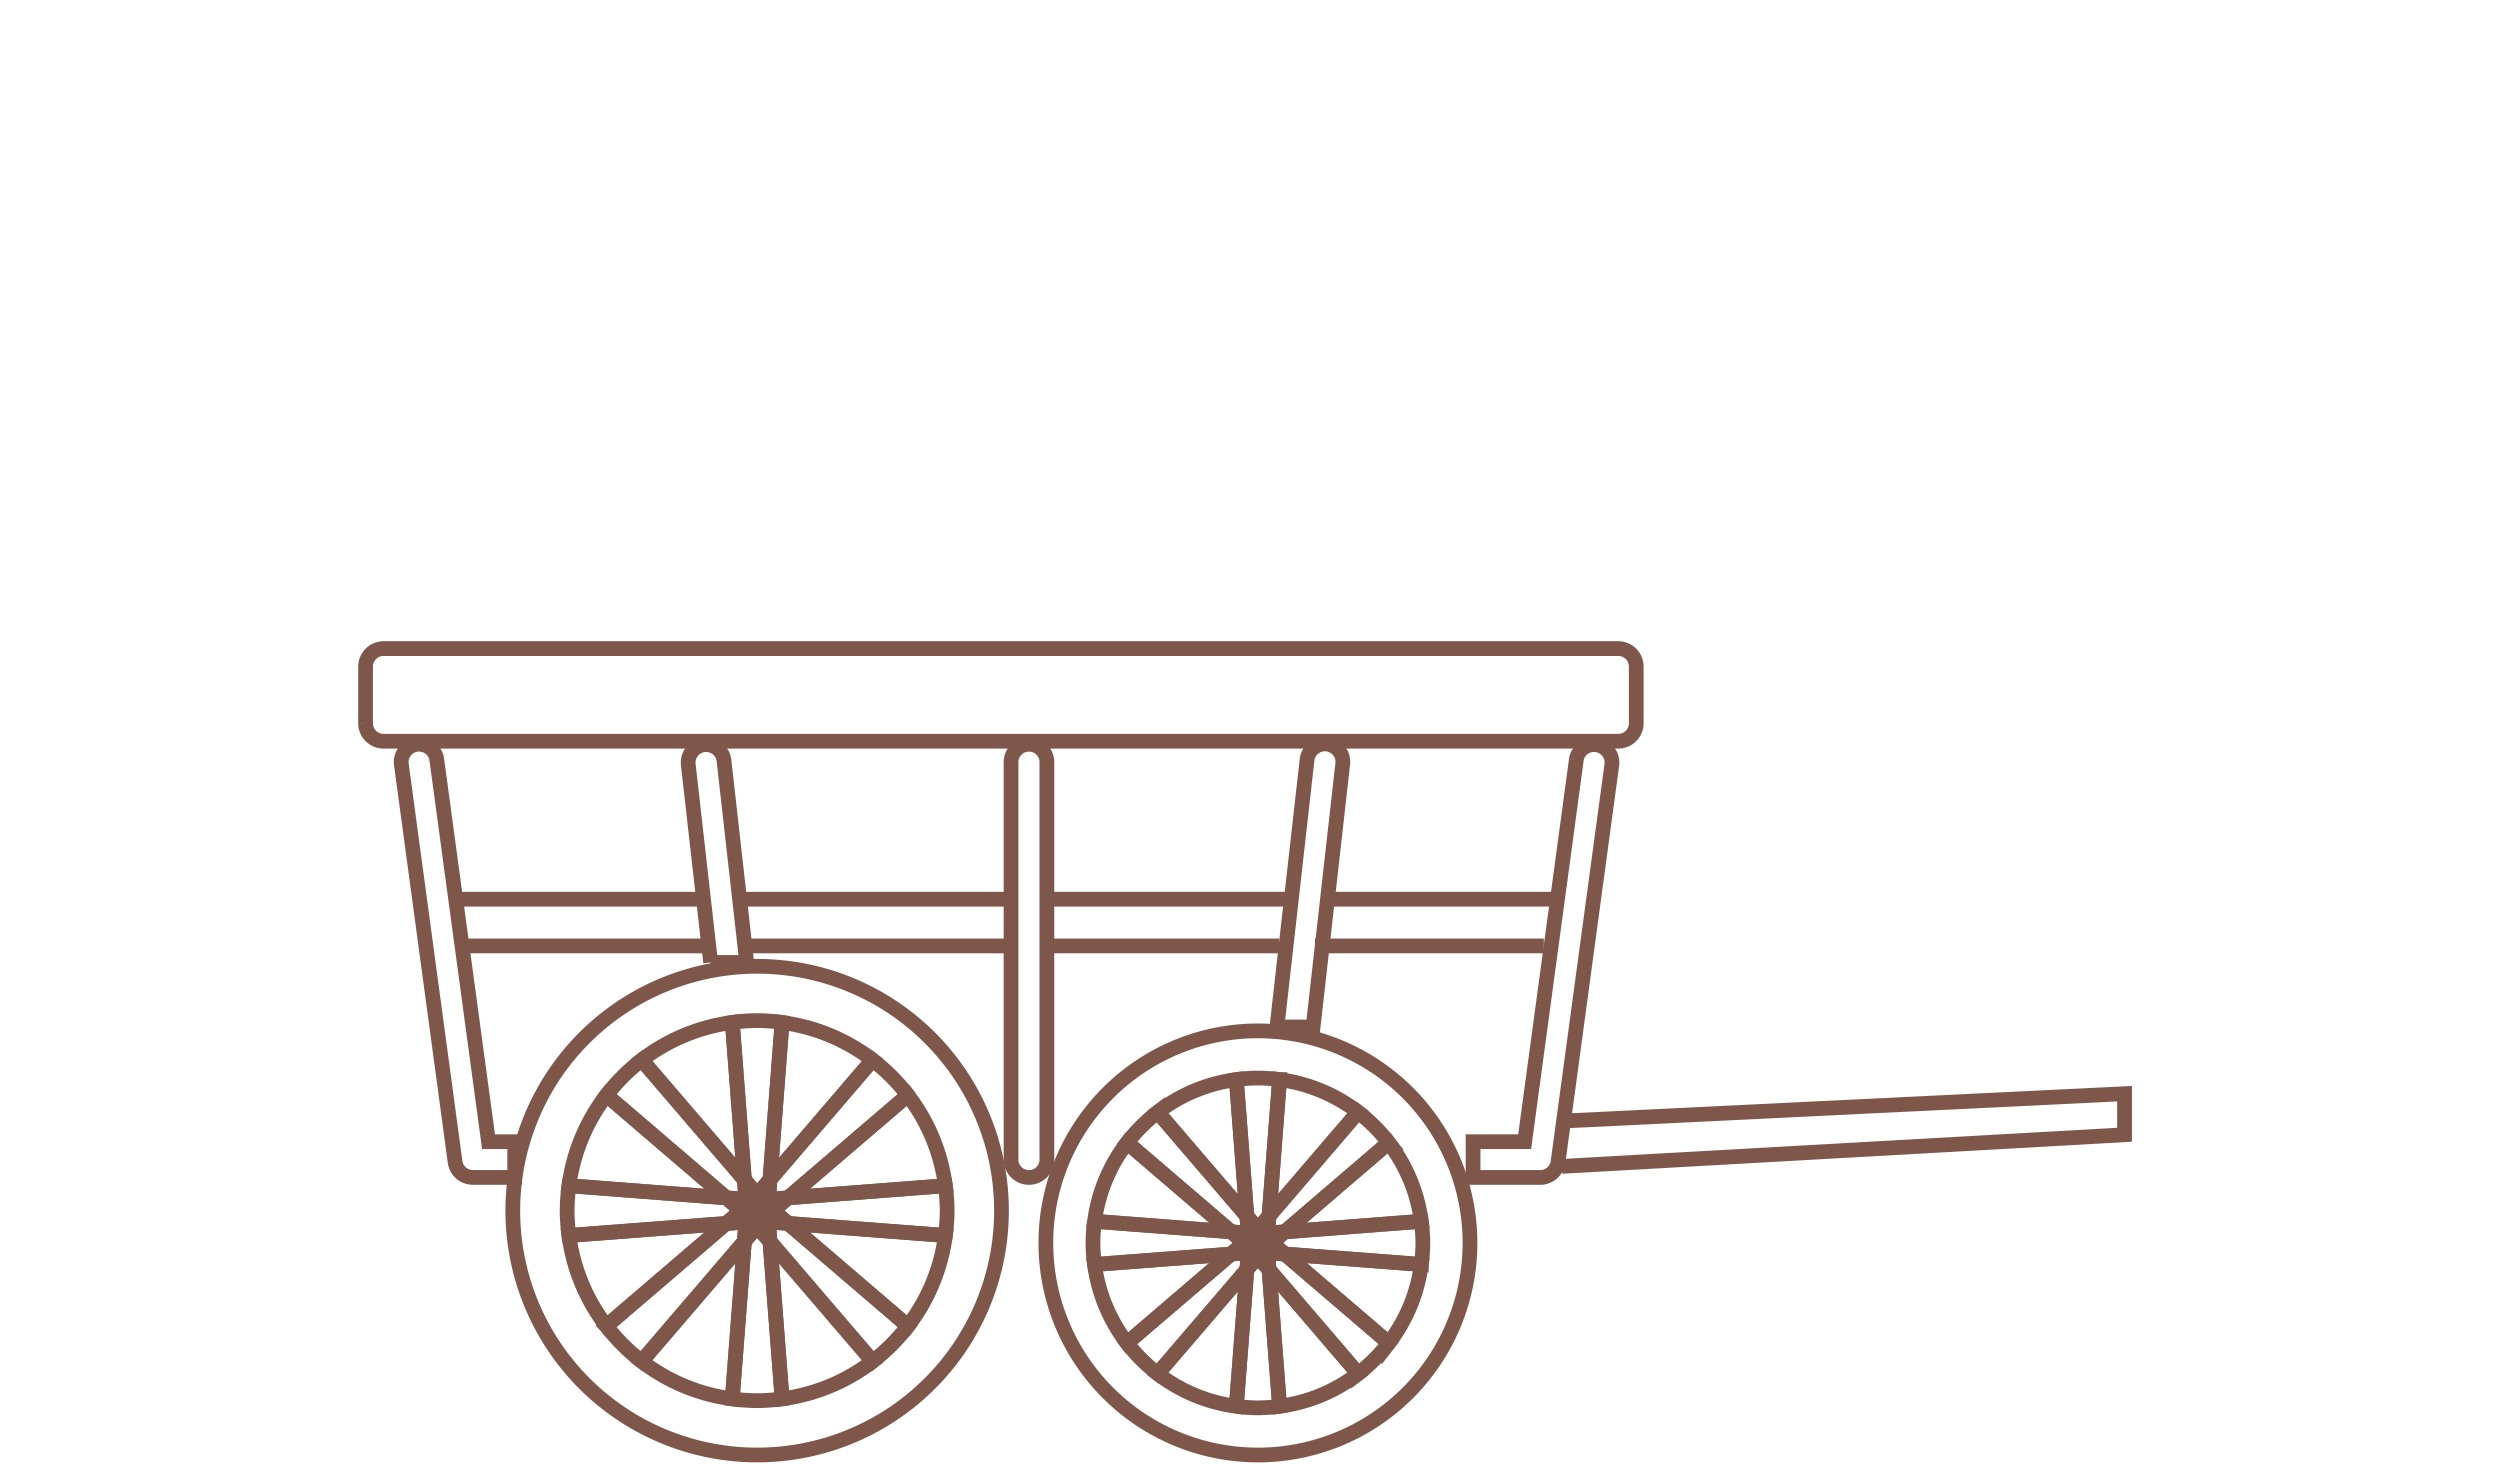 <?xml version="1.0" encoding="utf-8"?>
<svg xmlns="http://www.w3.org/2000/svg" xmlns:xlink="http://www.w3.org/1999/xlink" width="212" height="125" viewBox="0 0 212 125"><defs><clipPath id="b"><rect width="212" height="125"/></clipPath></defs><g id="a" clip-path="url(#b)"><g transform="translate(31 55.001)"><path d="M159.594,352.559" transform="translate(-58.148 -308.651)" fill="none" stroke="#7e574a" stroke-width="1.25"/><path d="M159.594,354.294l47.716-2.681V348.13l-47.716,2.325" transform="translate(-58.148 -310.387)" fill="none" stroke="#7e574a" stroke-width="1.25"/><g transform="translate(12.486 26.943)"><g transform="translate(4.606 4.606)"><path d="M108.842,355.17l-.286-.245-.507.5-.119.119v.006l0,0h.879Z" transform="translate(-91.813 -339.441)" fill="none" stroke="#7e574a" stroke-width="1.25"/><path d="M107.933,355.4l.623.617.285-.244-.029-.373Z" transform="translate(-91.813 -339.288)" fill="none" stroke="#7e574a" stroke-width="1.25"/><path d="M107.93,355.4l0,0h0l0,0Z" transform="translate(-91.813 -339.289)" fill="none" stroke="#7e574a" stroke-width="1.25"/><path d="M107.923,355.4h.005V355.4Z" transform="translate(-91.816 -339.289)" fill="none" stroke="#7e574a" stroke-width="1.25"/><path d="M107.93,355.4h0l0,0Z" transform="translate(-91.813 -339.289)" fill="none" stroke="#7e574a" stroke-width="1.25"/><path d="M107.455,356.019l0,0,0,0,.254.3.374-.029V355.4h-.005Z" transform="translate(-91.967 -339.288)" fill="none" stroke="#7e574a" stroke-width="1.25"/><path d="M107.928,355.4h0v.005h0v0Z" transform="translate(-91.814 -339.289)" fill="none" stroke="#7e574a" stroke-width="1.25"/><path d="M109.063,355.659l1.261-1.08-1.658.128-.044.574Z" transform="translate(-91.592 -339.552)" fill="none" stroke="#7e574a" stroke-width="1.25"/><path d="M107.532,355.006h0l.244-.285-.57-.044.044.572Z" transform="translate(-92.046 -339.521)" fill="none" stroke="#7e574a" stroke-width="1.25"/><path d="M108.19,354.677l-1.082-1.263.128,1.667.57.044Z" transform="translate(-92.077 -339.926)" fill="none" stroke="#7e574a" stroke-width="1.25"/><path d="M108.021,354.848v.878h0l0,0v-.875l.38-.029-.384-.448-.384.448Z" transform="translate(-91.908 -339.619)" fill="none" stroke="#7e574a" stroke-width="1.25"/><path d="M107.607,354.707l-1.658-.128,1.26,1.079.442-.379Z" transform="translate(-92.449 -339.552)" fill="none" stroke="#7e574a" stroke-width="1.25"/><path d="M108.6,355.5l.029.373.443-.379-.442-.378Z" transform="translate(-91.599 -339.382)" fill="none" stroke="#7e574a" stroke-width="1.25"/><path d="M108.888,355.083l.129-1.675-1.09,1.271.384.448Z" transform="translate(-91.814 -339.928)" fill="none" stroke="#7e574a" stroke-width="1.25"/><path d="M108.074,355.4h0l-.621.615,0,0Z" transform="translate(-91.967 -339.288)" fill="none" stroke="#7e574a" stroke-width="1.25"/><path d="M108.525,355l-.5.5.507-.5.286.245.044-.574-.576.044Z" transform="translate(-91.784 -339.521)" fill="none" stroke="#7e574a" stroke-width="1.25"/><rect transform="translate(16.113 16.108) rotate(-45)" fill="none" stroke="#7e574a" stroke-width="1.25"/><path d="M107.927,355.4h0Z" transform="translate(-91.814 -339.289)" fill="none" stroke="#7e574a" stroke-width="1.25"/><path d="M107.931,355.4V355.4l0,0Z" transform="translate(-91.814 -339.29)" fill="none" stroke="#7e574a" stroke-width="1.25"/><path d="M107.923,355.4h0l.005-.005h0Z" transform="translate(-91.816 -339.289)" fill="none" stroke="#7e574a" stroke-width="1.25"/><rect width="0.001" height="0.004" transform="translate(16.114 16.108) rotate(-45)" fill="none" stroke="#7e574a" stroke-width="1.25"/><rect width="0.001" height="0.001" transform="translate(16.113 16.108)" fill="none" stroke="#7e574a" stroke-width="1.25"/><path d="M107.93,356.287l.368.028.254-.3-.619-.617h0Z" transform="translate(-91.813 -339.288)" fill="none" stroke="#7e574a" stroke-width="1.25"/><path d="M108.554,354.994l-.244-.284-.38.029v.875l.119-.118Z" transform="translate(-91.813 -339.51)" fill="none" stroke="#7e574a" stroke-width="1.25"/><path d="M108.05,355.305l-.119.118h0Z" transform="translate(-91.813 -339.319)" fill="none" stroke="#7e574a" stroke-width="1.25"/><rect width="0.001" height="0.001" transform="translate(16.113 16.107) rotate(-45)" fill="none" stroke="#7e574a" stroke-width="1.25"/><path d="M107.958,355.5l.122.121v-.878l-.385-.03-.244.285h0Z" transform="translate(-91.967 -339.51)" fill="none" stroke="#7e574a" stroke-width="1.25"/><path d="M107.454,354.925h0l.505.5Z" transform="translate(-91.967 -339.441)" fill="none" stroke="#7e574a" stroke-width="1.25"/><path d="M108.149,355.549h0l-.122-.122-.505-.5-.283.243.03.386h.875Z" transform="translate(-92.036 -339.441)" fill="none" stroke="#7e574a" stroke-width="1.25"/><path d="M107.375,355.5l-.03-.386-.442.379.443.38Z" transform="translate(-92.143 -339.382)" fill="none" stroke="#7e574a" stroke-width="1.25"/><rect width="0.004" height="0.001" transform="translate(16.113 16.106)" fill="none" stroke="#7e574a" stroke-width="1.25"/><path d="M107.957,355.427h0l-.122-.121Z" transform="translate(-91.844 -339.319)" fill="none" stroke="#7e574a" stroke-width="1.25"/><path d="M107.267,355.4l-.029.373.283.242.621-.615Z" transform="translate(-92.035 -339.288)" fill="none" stroke="#7e574a" stroke-width="1.25"/><path d="M108.955,355.909,110.231,357l13.328,1.02a16.038,16.038,0,0,0,.153-2.105,16.22,16.22,0,0,0-.155-2.116l-13.341,1.029Z" transform="translate(-91.485 -339.802)" fill="none" stroke="#7e574a" stroke-width="1.25"/><path d="M99.029,347.988a16,16,0,0,0-3.183,7.676l13.344,1.03Z" transform="translate(-95.69 -341.667)" fill="none" stroke="#7e574a" stroke-width="1.25"/><path d="M108.439,357.954l1.09-1.272,1.025-13.326a14.5,14.5,0,0,0-4.223,0l1.025,13.334Z" transform="translate(-92.326 -343.202)" fill="none" stroke="#7e574a" stroke-width="1.25"/><path d="M110.078,356.128l-1.675.127-10.153,8.7a16.181,16.181,0,0,0,2.988,2.992l8.712-10.165Z" transform="translate(-94.919 -339.055)" fill="none" stroke="#7e574a" stroke-width="1.25"/><path d="M95.844,357.244a16.018,16.018,0,0,0,3.178,7.678l10.153-8.7Z" transform="translate(-95.691 -339.024)" fill="none" stroke="#7e574a" stroke-width="1.25"/><path d="M110.076,357.547l-.129-1.667-8.7-10.154a16.2,16.2,0,0,0-2.988,2.988l10.161,8.707Z" transform="translate(-94.917 -342.392)" fill="none" stroke="#7e574a" stroke-width="1.25"/><path d="M108.2,343.319a16,16,0,0,0-7.678,3.179l8.7,10.154Z" transform="translate(-94.191 -343.164)" fill="none" stroke="#7e574a" stroke-width="1.25"/><path d="M110.488,355.909l-1.26-1.079L95.884,353.8a15.97,15.97,0,0,0-.156,2.116,16.267,16.267,0,0,0,.153,2.105L109.212,357Z" transform="translate(-95.728 -339.802)" fill="none" stroke="#7e574a" stroke-width="1.25"/><path d="M109.921,356.224l10.152,8.7a16,16,0,0,0,3.177-7.677Z" transform="translate(-91.175 -339.024)" fill="none" stroke="#7e574a" stroke-width="1.25"/><path d="M100.512,367.543a16.015,16.015,0,0,0,7.684,3.186l1.028-13.351Z" transform="translate(-94.193 -338.654)" fill="none" stroke="#7e574a" stroke-width="1.25"/><path d="M108.654,356.128l.128,1.662,8.705,10.156a16.137,16.137,0,0,0,2.992-2.994l-10.152-8.7Z" transform="translate(-91.581 -339.055)" fill="none" stroke="#7e574a" stroke-width="1.25"/><path d="M109.779,370.725a16.006,16.006,0,0,0,7.678-3.183l-8.705-10.156Z" transform="translate(-91.55 -338.652)" fill="none" stroke="#7e574a" stroke-width="1.25"/><path d="M108.438,356.423l-1.08,1.261-1.028,13.351a16.35,16.35,0,0,0,2.111.153,16.175,16.175,0,0,0,2.115-.155l-1.028-13.339Z" transform="translate(-92.327 -338.961)" fill="none" stroke="#7e574a" stroke-width="1.25"/><path d="M107.531,355.928l0,0-.283-.242-.045.585.58-.044Z" transform="translate(-92.046 -339.198)" fill="none" stroke="#7e574a" stroke-width="1.25"/><path d="M108.556,356.019l-.623-.617h0l.619.617-.254.3.588.045-.045-.585Z" transform="translate(-91.813 -339.288)" fill="none" stroke="#7e574a" stroke-width="1.25"/><path d="M108.62,355.776l.045.585,1.673.128-1.276-1.093Z" transform="translate(-91.592 -339.29)" fill="none" stroke="#7e574a" stroke-width="1.25"/><path d="M108.022,356.287V355.4h0v.885l-.374.029.373.435.373-.436Z" transform="translate(-91.905 -339.288)" fill="none" stroke="#7e574a" stroke-width="1.25"/><path d="M107.213,355.4l-1.276,1.093,1.674-.128.045-.585Z" transform="translate(-92.453 -339.29)" fill="none" stroke="#7e574a" stroke-width="1.25"/><path d="M107.235,356.138l-.127,1.651,1.081-1.261-.373-.435Z" transform="translate(-92.077 -339.066)" fill="none" stroke="#7e574a" stroke-width="1.25"/><path d="M123.251,355.664a16.009,16.009,0,0,0-3.182-7.675l-10.16,8.7Z" transform="translate(-91.178 -341.666)" fill="none" stroke="#7e574a" stroke-width="1.25"/><path d="M107.926,356.529l1.089,1.271-.128-1.662-.588-.045Z" transform="translate(-91.815 -339.066)" fill="none" stroke="#7e574a" stroke-width="1.25"/><path d="M108.654,357.547l1.659-.128,10.16-8.7a16.192,16.192,0,0,0-2.992-2.99l-8.7,10.148Z" transform="translate(-91.581 -342.392)" fill="none" stroke="#7e574a" stroke-width="1.25"/><path d="M117.45,346.5a16.011,16.011,0,0,0-7.673-3.178l-1.025,13.326Z" transform="translate(-91.55 -343.164)" fill="none" stroke="#7e574a" stroke-width="1.25"/></g><path d="M112.955,381.154a20.72,20.72,0,1,0-20.714-20.725v.008A20.722,20.722,0,0,0,112.955,381.154Z" transform="translate(-92.241 -339.715)" fill="none" stroke="#7e574a" stroke-width="1.25"/></g><g transform="translate(57.689 32.417)"><g transform="translate(3.998 3.998)"><path d="M140.874,357.273l-.248-.212-.44.435-.1.1v.005l0,0h.763Z" transform="translate(-126.095 -343.622)" fill="none" stroke="#7e574a" stroke-width="1.25"/><path d="M140.084,357.474l.54.535.247-.212-.025-.323Z" transform="translate(-126.094 -343.489)" fill="none" stroke="#7e574a" stroke-width="1.25"/><path d="M140.082,357.472l0,0h0l0,0Z" transform="translate(-126.095 -343.49)" fill="none" stroke="#7e574a" stroke-width="1.25"/><path d="M140.076,357.475h0v0Z" transform="translate(-126.097 -343.49)" fill="none" stroke="#7e574a" stroke-width="1.25"/><path d="M140.082,357.475h0l0,0Z" transform="translate(-126.095 -343.49)" fill="none" stroke="#7e574a" stroke-width="1.25"/><path d="M139.67,358.009l0,0,0,0,.221.258.325-.025v-.768h0Z" transform="translate(-126.228 -343.489)" fill="none" stroke="#7e574a" stroke-width="1.25"/><path d="M140.08,357.47h0v0h0v0Z" transform="translate(-126.095 -343.49)" fill="none" stroke="#7e574a" stroke-width="1.25"/><path d="M141.065,357.7l1.094-.937-1.439.111-.038.5Z" transform="translate(-125.902 -343.718)" fill="none" stroke="#7e574a" stroke-width="1.25"/><path d="M139.736,357.13h0l.212-.247-.495-.038.038.5Z" transform="translate(-126.297 -343.691)" fill="none" stroke="#7e574a" stroke-width="1.25"/><path d="M140.307,356.845l-.939-1.1.111,1.447.495.038Z" transform="translate(-126.324 -344.043)" fill="none" stroke="#7e574a" stroke-width="1.25"/><path d="M140.161,356.993v.762h0l0,0v-.759l.33-.025-.334-.389-.333.389Z" transform="translate(-126.177 -343.776)" fill="none" stroke="#7e574a" stroke-width="1.25"/><path d="M139.8,356.871l-1.439-.111,1.093.937.384-.329Z" transform="translate(-126.646 -343.718)" fill="none" stroke="#7e574a" stroke-width="1.25"/><path d="M140.662,357.555l.025.323.384-.329-.383-.328Z" transform="translate(-125.909 -343.57)" fill="none" stroke="#7e574a" stroke-width="1.25"/><path d="M140.913,357.2l.112-1.454-.946,1.1.334.389Z" transform="translate(-126.096 -344.044)" fill="none" stroke="#7e574a" stroke-width="1.25"/><path d="M140.207,357.474h0l-.539.534,0,0Z" transform="translate(-126.228 -343.489)" fill="none" stroke="#7e574a" stroke-width="1.25"/><path d="M140.6,357.129l-.437.435.44-.435.248.213.038-.5-.5.039Z" transform="translate(-126.069 -343.691)" fill="none" stroke="#7e574a" stroke-width="1.25"/><rect transform="translate(13.984 13.98) rotate(-45)" fill="none" stroke="#7e574a" stroke-width="1.25"/><path d="M140.079,357.47h0Z" transform="translate(-126.095 -343.49)" fill="none" stroke="#7e574a" stroke-width="1.25"/><path d="M140.083,357.473v-.005l0,0Z" transform="translate(-126.095 -343.491)" fill="none" stroke="#7e574a" stroke-width="1.25"/><path d="M140.076,357.475h0l0,0h0Z" transform="translate(-126.097 -343.49)" fill="none" stroke="#7e574a" stroke-width="1.25"/><rect height="0.004" transform="translate(13.985 13.98) rotate(-45)" fill="none" stroke="#7e574a" stroke-width="1.25"/><rect width="0.001" transform="translate(13.984 13.98)" fill="none" stroke="#7e574a" stroke-width="1.25"/><path d="M140.082,358.242l.32.024.22-.257-.538-.535h0Z" transform="translate(-126.095 -343.489)" fill="none" stroke="#7e574a" stroke-width="1.25"/><path d="M140.623,357.12l-.211-.247-.33.025v.759l.1-.1Z" transform="translate(-126.095 -343.682)" fill="none" stroke="#7e574a" stroke-width="1.25"/><path d="M140.186,357.39l-.1.1h0Z" transform="translate(-126.095 -343.516)" fill="none" stroke="#7e574a" stroke-width="1.25"/><rect height="0.001" transform="translate(13.984 13.979) rotate(-45)" fill="none" stroke="#7e574a" stroke-width="1.25"/><path d="M140.106,357.556l.106.105V356.9l-.334-.026-.212.247h0Z" transform="translate(-126.228 -343.682)" fill="none" stroke="#7e574a" stroke-width="1.25"/><path d="M139.668,357.06h0l.439.434Z" transform="translate(-126.228 -343.622)" fill="none" stroke="#7e574a" stroke-width="1.25"/><path d="M140.271,357.6h0l-.106-.106-.439-.434-.246.211.026.335h.759Z" transform="translate(-126.287 -343.622)" fill="none" stroke="#7e574a" stroke-width="1.25"/><path d="M139.6,357.556l-.026-.335-.384.329.385.33Z" transform="translate(-126.381 -343.571)" fill="none" stroke="#7e574a" stroke-width="1.25"/><rect width="0.004" transform="translate(13.984 13.978)" fill="none" stroke="#7e574a" stroke-width="1.25"/><path d="M140.105,357.5h0L140,357.39Z" transform="translate(-126.121 -343.516)" fill="none" stroke="#7e574a" stroke-width="1.25"/><path d="M139.507,357.474l-.025.323.245.21.539-.534Z" transform="translate(-126.287 -343.489)" fill="none" stroke="#7e574a" stroke-width="1.25"/><path d="M140.972,357.915l1.107.948,11.568.884a13.873,13.873,0,0,0,.133-1.827,14.07,14.07,0,0,0-.135-1.837l-11.58.894Z" transform="translate(-125.809 -343.935)" fill="none" stroke="#7e574a" stroke-width="1.25"/><path d="M132.356,351.039a13.9,13.9,0,0,0-2.763,6.662l11.584.894Z" transform="translate(-129.46 -345.554)" fill="none" stroke="#7e574a" stroke-width="1.25"/><path d="M140.523,359.689l.946-1.1.89-11.565a12.658,12.658,0,0,0-3.665,0l.89,11.573Z" transform="translate(-126.54 -346.886)" fill="none" stroke="#7e574a" stroke-width="1.25"/><path d="M141.945,358.1l-1.453.111-8.812,7.549a14.073,14.073,0,0,0,2.594,2.6l7.562-8.822Z" transform="translate(-128.79 -343.287)" fill="none" stroke="#7e574a" stroke-width="1.25"/><path d="M129.592,359.073a13.919,13.919,0,0,0,2.758,6.664l8.812-7.548Z" transform="translate(-129.46 -343.26)" fill="none" stroke="#7e574a" stroke-width="1.25"/><path d="M141.944,359.336l-.111-1.446-7.554-8.814a14.012,14.012,0,0,0-2.594,2.593l8.82,7.556Z" transform="translate(-128.788 -346.183)" fill="none" stroke="#7e574a" stroke-width="1.25"/><path d="M140.312,346.987a13.9,13.9,0,0,0-6.663,2.759l7.554,8.814Z" transform="translate(-128.158 -346.853)" fill="none" stroke="#7e574a" stroke-width="1.25"/><path d="M142.3,357.914l-1.092-.936-11.584-.894a12.719,12.719,0,0,0,0,3.665l11.57-.885Z" transform="translate(-129.492 -343.935)" fill="none" stroke="#7e574a" stroke-width="1.25"/><path d="M141.81,358.188l8.811,7.547a13.893,13.893,0,0,0,2.757-6.664Z" transform="translate(-125.54 -343.26)" fill="none" stroke="#7e574a" stroke-width="1.25"/><path d="M133.644,368.011a13.893,13.893,0,0,0,6.669,2.766l.893-11.588Z" transform="translate(-128.16 -342.939)" fill="none" stroke="#7e574a" stroke-width="1.25"/><path d="M140.71,358.1l.111,1.442,7.556,8.815a14.068,14.068,0,0,0,2.6-2.6l-8.811-7.547Z" transform="translate(-125.893 -343.287)" fill="none" stroke="#7e574a" stroke-width="1.25"/><path d="M141.686,370.773a13.891,13.891,0,0,0,6.665-2.762l-7.556-8.815Z" transform="translate(-125.866 -342.937)" fill="none" stroke="#7e574a" stroke-width="1.25"/><path d="M140.524,358.36l-.938,1.095-.893,11.587a14.207,14.207,0,0,0,1.832.133,14,14,0,0,0,1.835-.135l-.891-11.577Z" transform="translate(-126.54 -343.205)" fill="none" stroke="#7e574a" stroke-width="1.25"/><path d="M139.735,357.931l0,0-.245-.21-.039.508.5-.038Z" transform="translate(-126.297 -343.411)" fill="none" stroke="#7e574a" stroke-width="1.25"/><path d="M140.625,358.009l-.54-.535h0l.538.535-.22.257.51.039-.039-.508Z" transform="translate(-126.094 -343.489)" fill="none" stroke="#7e574a" stroke-width="1.25"/><path d="M140.681,357.8l.039.508,1.452.111-1.107-.948Z" transform="translate(-125.903 -343.491)" fill="none" stroke="#7e574a" stroke-width="1.25"/><path d="M140.162,358.242v-.768h0v.768l-.325.025.324.378.324-.378Z" transform="translate(-126.174 -343.489)" fill="none" stroke="#7e574a" stroke-width="1.25"/><path d="M139.459,357.469l-1.108.949,1.453-.111.039-.508Z" transform="translate(-126.65 -343.491)" fill="none" stroke="#7e574a" stroke-width="1.25"/><path d="M139.479,358.113l-.11,1.433.938-1.094-.324-.378Z" transform="translate(-126.323 -343.297)" fill="none" stroke="#7e574a" stroke-width="1.25"/><path d="M153.379,357.7a13.878,13.878,0,0,0-2.762-6.661L141.8,358.6Z" transform="translate(-125.543 -345.553)" fill="none" stroke="#7e574a" stroke-width="1.25"/><path d="M140.079,358.452l.945,1.1-.111-1.442-.51-.039Z" transform="translate(-126.096 -343.297)" fill="none" stroke="#7e574a" stroke-width="1.25"/><path d="M140.71,359.336l1.44-.111,8.818-7.555a14.087,14.087,0,0,0-2.6-2.6l-7.548,8.807Z" transform="translate(-125.893 -346.184)" fill="none" stroke="#7e574a" stroke-width="1.25"/><path d="M148.343,349.745a13.9,13.9,0,0,0-6.658-2.758l-.89,11.565Z" transform="translate(-125.866 -346.853)" fill="none" stroke="#7e574a" stroke-width="1.25"/></g><path d="M144.444,379.825a17.983,17.983,0,1,0-17.979-17.987v.007A17.984,17.984,0,0,0,144.444,379.825Z" transform="translate(-126.465 -343.859)" fill="none" stroke="#7e574a" stroke-width="1.25"/></g><path d="M82.788,325.656a1.525,1.525,0,0,0,1.524,1.516H189.018a1.521,1.521,0,0,0,1.522-1.516v-4.812a1.524,1.524,0,0,0-1.52-1.528H84.312a1.528,1.528,0,0,0-1.524,1.528v4.812" transform="translate(-82.788 -319.316)" fill="none" stroke="#7e574a" stroke-width="1.25"/><path d="M125.749,362.192a1.514,1.514,0,0,0,1.519-1.508V326.973a1.513,1.513,0,0,0-1.512-1.515h-.007a1.511,1.511,0,0,0-1.519,1.5v33.716a1.511,1.511,0,0,0,1.507,1.515h.012" transform="translate(-69.493 -317.345)" fill="none" stroke="#7e574a" stroke-width="1.25"/><path d="M162.645,326.769a1.523,1.523,0,0,1,3.017.416L161.1,360.871a1.519,1.519,0,0,1-1.506,1.314h-5.7v-3.031h4.375l4.382-32.385" transform="translate(-59.978 -317.338)" fill="none" stroke="#7e574a" stroke-width="1.25"/><path d="M86.385,325.471a1.515,1.515,0,0,1,1.71,1.289l0,.016,4.385,32.386H94.7v3.027H91.151a1.517,1.517,0,0,1-1.506-1.314l-4.554-33.691a1.513,1.513,0,0,1,1.283-1.712h.012" transform="translate(-82.054 -317.346)" fill="none" stroke="#7e574a" stroke-width="1.25"/><path d="M141.3,349.441l2.552-22.631a1.523,1.523,0,0,1,3.034.267c0,.028-.005.054-.009.082l-2.51,22.282H141.3" transform="translate(-64.016 -317.357)" fill="none" stroke="#7e574a" stroke-width="1.25"/><path d="M105.406,343.961l-1.9-16.811a1.524,1.524,0,0,1,3.027-.349l1.932,17.16h-3.063" transform="translate(-76.144 -317.348)" fill="none" stroke="#7e574a" stroke-width="1.25"/><line x2="20.73" transform="translate(7.861 21.252)" fill="none" stroke="#7e574a" stroke-width="1.25"/><line x2="20.73" transform="translate(7.861 25.214)" fill="none" stroke="#7e574a" stroke-width="1.25"/><line x2="23.371" transform="translate(31.636 21.252)" fill="none" stroke="#7e574a" stroke-width="1.25"/><line x2="23.371" transform="translate(31.636 25.214)" fill="none" stroke="#7e574a" stroke-width="1.25"/><line x2="20.73" transform="translate(58.052 21.252)" fill="none" stroke="#7e574a" stroke-width="1.25"/><line x2="19.409" transform="translate(58.052 25.214)" fill="none" stroke="#7e574a" stroke-width="1.25"/><line x2="19.409" transform="translate(81.827 21.252)" fill="none" stroke="#7e574a" stroke-width="1.25"/><line x2="19.409" transform="translate(80.506 25.214)" fill="none" stroke="#7e574a" stroke-width="1.25"/></g></g></svg>
